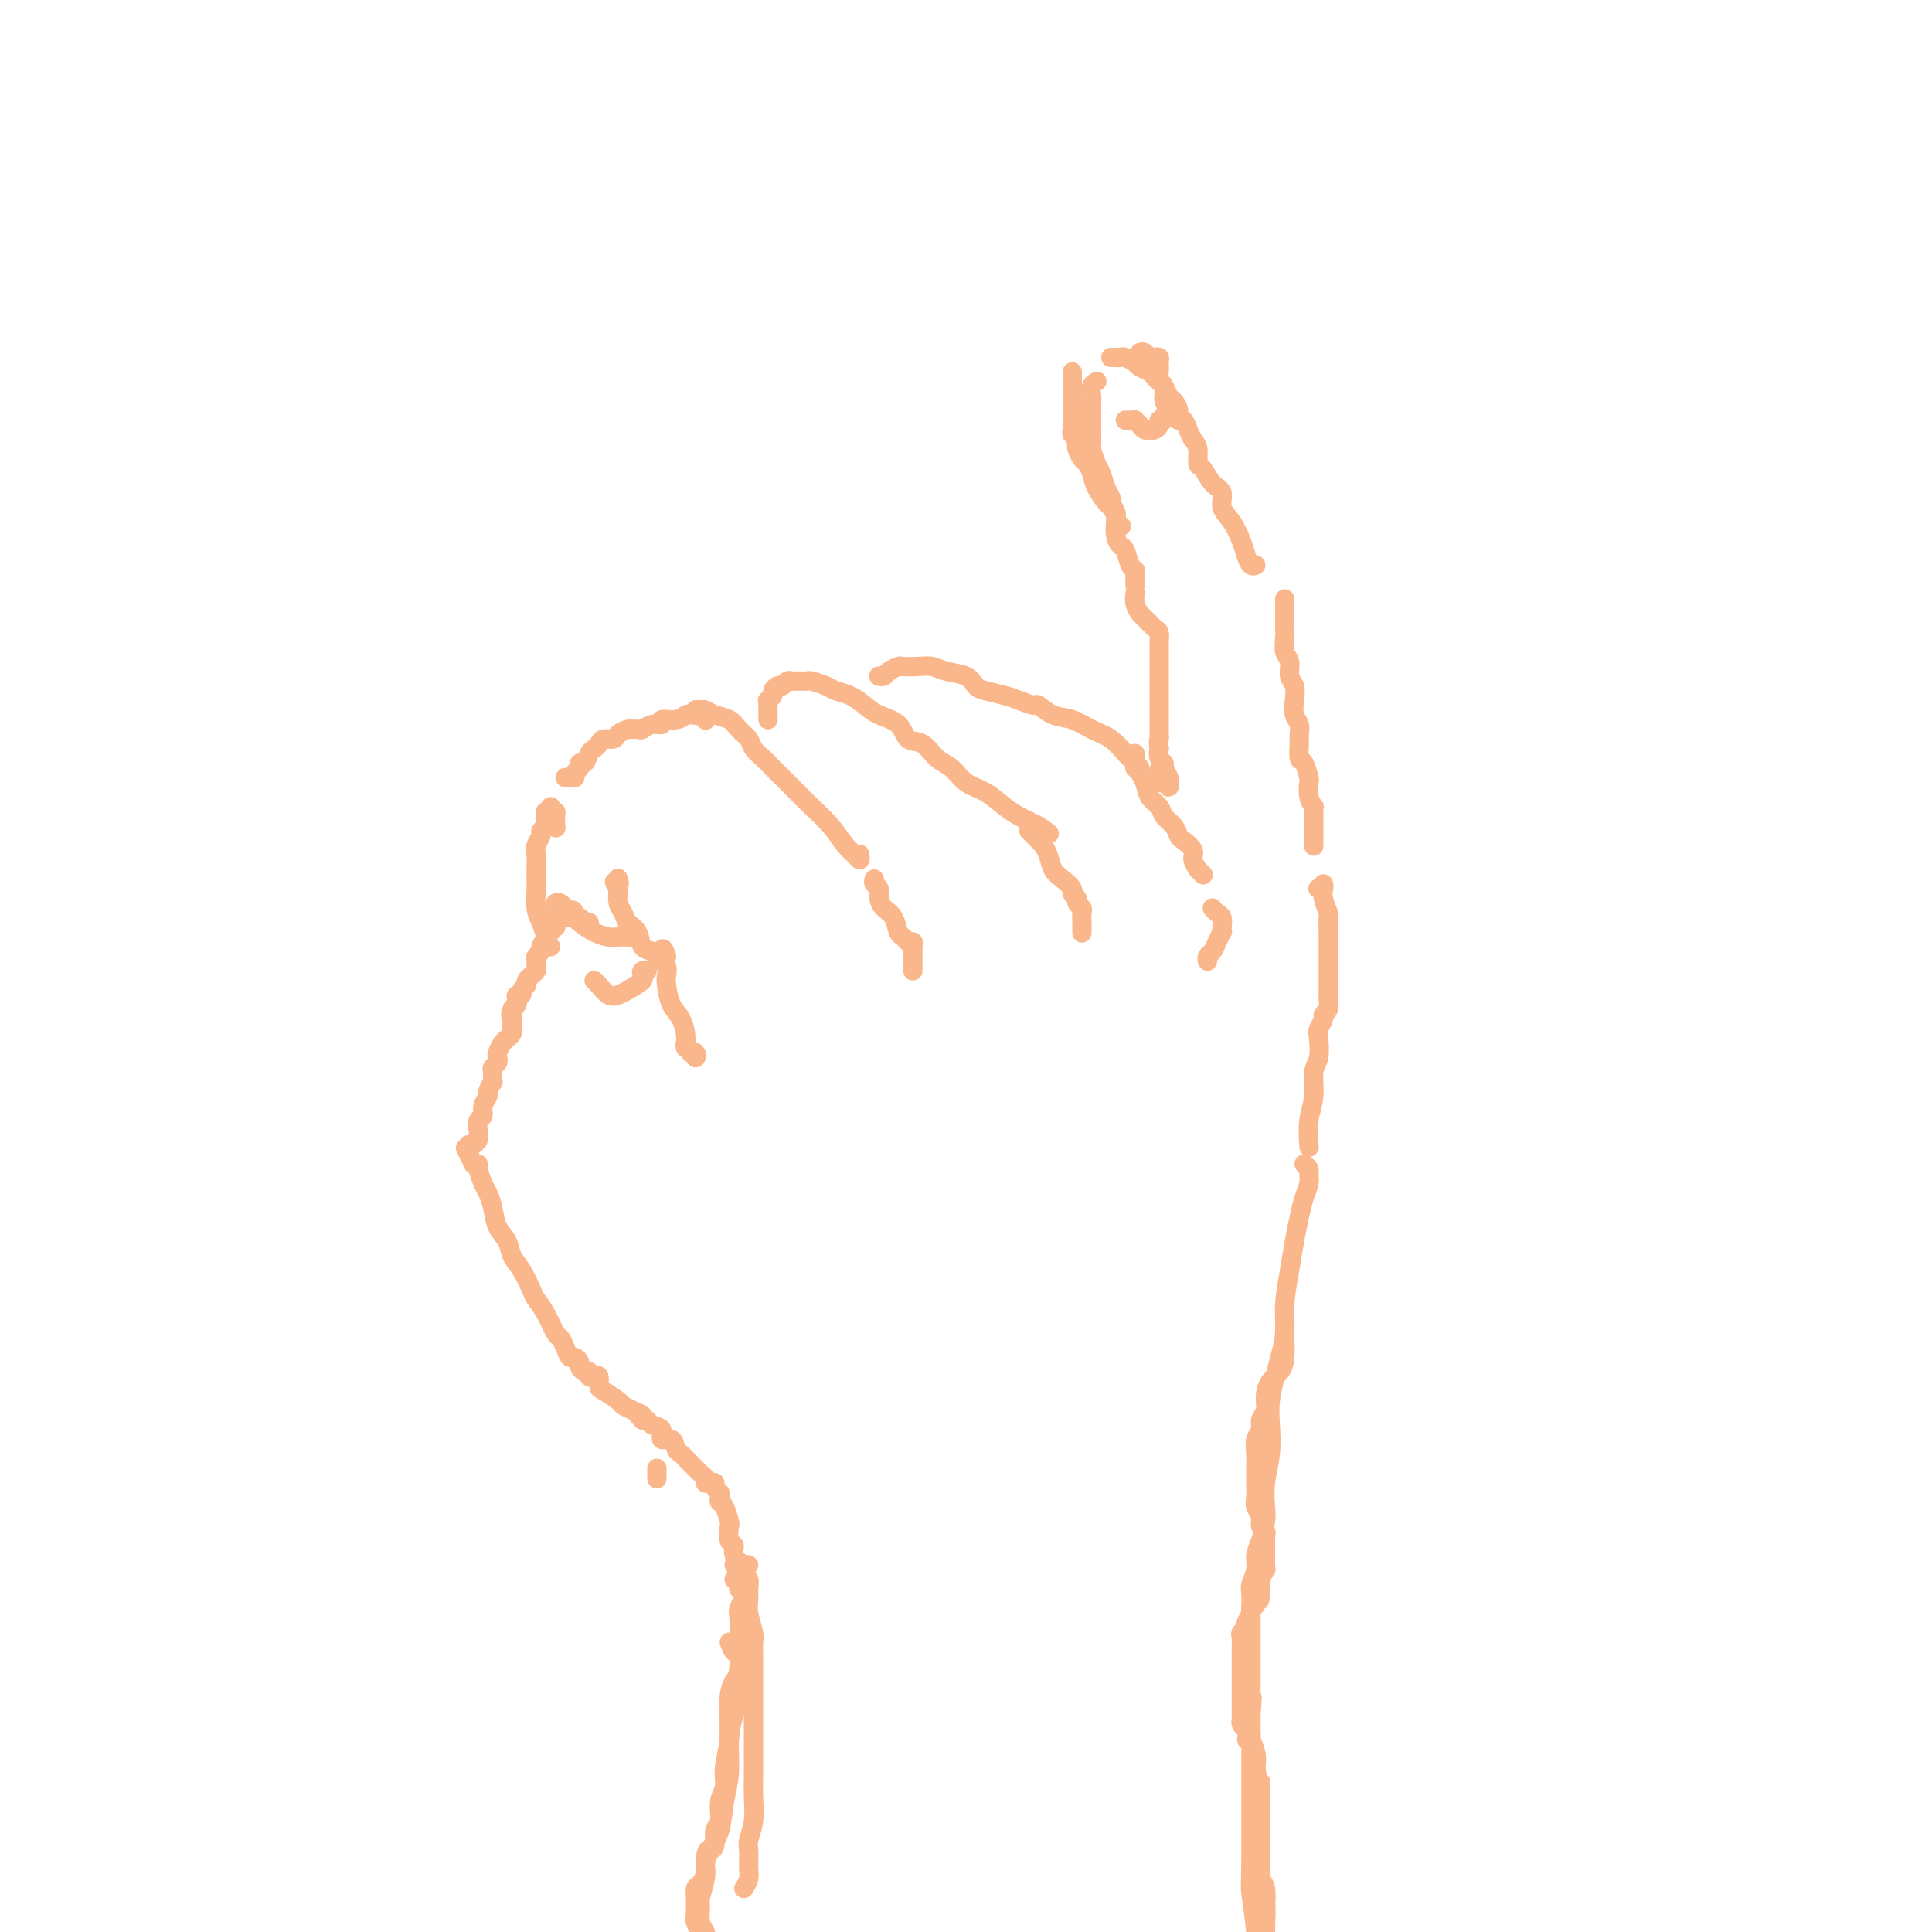 <svg viewBox='0 0 400 400' version='1.1' xmlns='http://www.w3.org/2000/svg' xmlns:xlink='http://www.w3.org/1999/xlink'><g fill='none' stroke='rgb(251,183,140)' stroke-width='4' stroke-linecap='round' stroke-linejoin='round'><path d='M136,304c0.000,0.833 0.000,1.667 0,2c0.000,0.333 0.000,0.167 0,0'/><path d='M154,324c0.473,-0.045 0.946,-0.090 1,0c0.054,0.090 -0.311,0.314 -1,0c-0.689,-0.314 -1.700,-1.167 -2,-2c-0.300,-0.833 0.113,-1.645 0,-2c-0.113,-0.355 -0.752,-0.252 -1,-1c-0.248,-0.748 -0.105,-2.347 0,-3c0.105,-0.653 0.173,-0.360 0,-1c-0.173,-0.640 -0.586,-2.213 -1,-3c-0.414,-0.787 -0.828,-0.789 -1,-1c-0.172,-0.211 -0.101,-0.631 0,-1c0.101,-0.369 0.233,-0.687 0,-1c-0.233,-0.313 -0.832,-0.623 -1,-1c-0.168,-0.377 0.096,-0.822 0,-1c-0.096,-0.178 -0.550,-0.089 -1,0c-0.450,0.089 -0.894,0.179 -1,0c-0.106,-0.179 0.126,-0.625 0,-1c-0.126,-0.375 -0.611,-0.678 -1,-1c-0.389,-0.322 -0.682,-0.662 -1,-1c-0.318,-0.338 -0.661,-0.673 -1,-1c-0.339,-0.327 -0.673,-0.646 -1,-1c-0.327,-0.354 -0.646,-0.743 -1,-1c-0.354,-0.257 -0.743,-0.383 -1,-1c-0.257,-0.617 -0.384,-1.724 -1,-2c-0.616,-0.276 -1.723,0.280 -2,0c-0.277,-0.280 0.276,-1.395 0,-2c-0.276,-0.605 -1.382,-0.701 -2,-1c-0.618,-0.299 -0.748,-0.800 -1,-1c-0.252,-0.200 -0.626,-0.100 -1,0'/><path d='M133,294c-2.385,-2.500 -0.348,-1.251 0,-1c0.348,0.251 -0.993,-0.495 -2,-1c-1.007,-0.505 -1.681,-0.770 -2,-1c-0.319,-0.230 -0.284,-0.426 -1,-1c-0.716,-0.574 -2.182,-1.526 -3,-2c-0.818,-0.474 -0.989,-0.471 -1,-1c-0.011,-0.529 0.138,-1.591 0,-2c-0.138,-0.409 -0.563,-0.165 -1,0c-0.437,0.165 -0.887,0.252 -1,0c-0.113,-0.252 0.110,-0.842 0,-1c-0.110,-0.158 -0.554,0.117 -1,0c-0.446,-0.117 -0.893,-0.625 -1,-1c-0.107,-0.375 0.126,-0.616 0,-1c-0.126,-0.384 -0.610,-0.912 -1,-1c-0.390,-0.088 -0.684,0.265 -1,0c-0.316,-0.265 -0.652,-1.149 -1,-2c-0.348,-0.851 -0.708,-1.668 -1,-2c-0.292,-0.332 -0.515,-0.179 -1,-1c-0.485,-0.821 -1.233,-2.617 -2,-4c-0.767,-1.383 -1.552,-2.351 -2,-3c-0.448,-0.649 -0.557,-0.977 -1,-2c-0.443,-1.023 -1.218,-2.742 -2,-4c-0.782,-1.258 -1.572,-2.056 -2,-3c-0.428,-0.944 -0.496,-2.033 -1,-3c-0.504,-0.967 -1.446,-1.810 -2,-3c-0.554,-1.190 -0.722,-2.725 -1,-4c-0.278,-1.275 -0.666,-2.289 -1,-3c-0.334,-0.711 -0.615,-1.118 -1,-2c-0.385,-0.882 -0.873,-2.237 -1,-3c-0.127,-0.763 0.107,-0.932 0,-1c-0.107,-0.068 -0.553,-0.034 -1,0'/><path d='M98,241c-2.833,-5.833 -1.417,-2.917 0,0'/><path d='M97,237c0.452,-0.018 0.905,-0.036 1,0c0.095,0.036 -0.167,0.127 0,0c0.167,-0.127 0.762,-0.470 1,-1c0.238,-0.530 0.121,-1.245 0,-2c-0.121,-0.755 -0.244,-1.549 0,-2c0.244,-0.451 0.854,-0.560 1,-1c0.146,-0.440 -0.171,-1.212 0,-2c0.171,-0.788 0.831,-1.591 1,-2c0.169,-0.409 -0.152,-0.424 0,-1c0.152,-0.576 0.776,-1.712 1,-2c0.224,-0.288 0.046,0.274 0,0c-0.046,-0.274 0.040,-1.382 0,-2c-0.040,-0.618 -0.204,-0.747 0,-1c0.204,-0.253 0.777,-0.632 1,-1c0.223,-0.368 0.097,-0.725 0,-1c-0.097,-0.275 -0.166,-0.469 0,-1c0.166,-0.531 0.566,-1.400 1,-2c0.434,-0.600 0.901,-0.930 1,-1c0.099,-0.070 -0.170,0.122 0,0c0.170,-0.122 0.777,-0.557 1,-1c0.223,-0.443 0.060,-0.892 0,-1c-0.060,-0.108 -0.016,0.126 0,0c0.016,-0.126 0.004,-0.611 0,-1c-0.004,-0.389 -0.001,-0.683 0,-1c0.001,-0.317 0.001,-0.659 0,-1'/><path d='M106,210c1.408,-4.129 0.429,-0.953 0,0c-0.429,0.953 -0.307,-0.318 0,-1c0.307,-0.682 0.799,-0.774 1,-1c0.201,-0.226 0.110,-0.585 0,-1c-0.110,-0.415 -0.241,-0.884 0,-1c0.241,-0.116 0.853,0.123 1,0c0.147,-0.123 -0.172,-0.606 0,-1c0.172,-0.394 0.834,-0.697 1,-1c0.166,-0.303 -0.166,-0.606 0,-1c0.166,-0.394 0.829,-0.879 1,-1c0.171,-0.121 -0.152,0.122 0,0c0.152,-0.122 0.777,-0.610 1,-1c0.223,-0.390 0.045,-0.681 0,-1c-0.045,-0.319 0.045,-0.666 0,-1c-0.045,-0.334 -0.223,-0.654 0,-1c0.223,-0.346 0.848,-0.719 1,-1c0.152,-0.281 -0.171,-0.472 0,-1c0.171,-0.528 0.834,-1.395 1,-2c0.166,-0.605 -0.166,-0.950 0,-1c0.166,-0.050 0.829,0.194 1,0c0.171,-0.194 -0.150,-0.826 0,-1c0.150,-0.174 0.771,0.111 1,0c0.229,-0.111 0.064,-0.619 0,-1c-0.064,-0.381 -0.028,-0.635 0,-1c0.028,-0.365 0.049,-0.840 0,-1c-0.049,-0.160 -0.167,-0.005 0,0c0.167,0.005 0.619,-0.142 1,0c0.381,0.142 0.690,0.571 1,1'/><path d='M117,190c2.106,-3.078 1.871,-0.772 2,0c0.129,0.772 0.622,0.011 1,0c0.378,-0.011 0.640,0.728 1,1c0.360,0.272 0.817,0.078 1,0c0.183,-0.078 0.091,-0.039 0,0'/><path d='M143,218c0.439,-0.138 0.878,-0.276 1,0c0.122,0.276 -0.075,0.965 0,1c0.075,0.035 0.420,-0.583 0,-1c-0.420,-0.417 -1.605,-0.633 -2,-1c-0.395,-0.367 -0.001,-0.885 0,-2c0.001,-1.115 -0.391,-2.827 -1,-4c-0.609,-1.173 -1.435,-1.806 -2,-3c-0.565,-1.194 -0.869,-2.949 -1,-4c-0.131,-1.051 -0.088,-1.396 0,-2c0.088,-0.604 0.223,-1.466 0,-2c-0.223,-0.534 -0.802,-0.741 -1,-1c-0.198,-0.259 -0.015,-0.570 0,-1c0.015,-0.430 -0.139,-0.980 0,-1c0.139,-0.020 0.569,0.490 1,1'/><path d='M138,198c-1.014,-3.090 -1.049,-0.815 -1,0c0.049,0.815 0.183,0.170 0,0c-0.183,-0.170 -0.683,0.134 -1,0c-0.317,-0.134 -0.452,-0.708 -1,-1c-0.548,-0.292 -1.510,-0.304 -2,-1c-0.490,-0.696 -0.510,-2.076 -1,-3c-0.490,-0.924 -1.451,-1.392 -2,-2c-0.549,-0.608 -0.686,-1.356 -1,-2c-0.314,-0.644 -0.804,-1.184 -1,-2c-0.196,-0.816 -0.098,-1.908 0,-3'/><path d='M128,184c-1.548,-2.333 -0.417,-1.167 0,-1c0.417,0.167 0.119,-0.667 0,-1c-0.119,-0.333 -0.060,-0.167 0,0'/><path d='M130,192c-0.114,0.415 -0.229,0.829 0,1c0.229,0.171 0.801,0.098 1,0c0.199,-0.098 0.024,-0.222 0,0c-0.024,0.222 0.104,0.789 0,1c-0.104,0.211 -0.440,0.064 -1,0c-0.560,-0.064 -1.343,-0.047 -2,0c-0.657,0.047 -1.188,0.124 -2,0c-0.812,-0.124 -1.906,-0.450 -3,-1c-1.094,-0.550 -2.188,-1.324 -3,-2c-0.812,-0.676 -1.341,-1.253 -2,-2c-0.659,-0.747 -1.447,-1.663 -2,-2c-0.553,-0.337 -0.872,-0.096 -1,0c-0.128,0.096 -0.064,0.048 0,0'/><path d='M133,202c-0.149,-0.397 -0.298,-0.793 0,-1c0.298,-0.207 1.044,-0.224 1,0c-0.044,0.224 -0.879,0.689 -1,1c-0.121,0.311 0.473,0.469 0,1c-0.473,0.531 -2.011,1.435 -3,2c-0.989,0.565 -1.428,0.792 -2,1c-0.572,0.208 -1.277,0.396 -2,0c-0.723,-0.396 -1.464,-1.376 -2,-2c-0.536,-0.624 -0.867,-0.893 -1,-1c-0.133,-0.107 -0.066,-0.054 0,0'/><path d='M114,196c-0.445,-0.384 -0.890,-0.768 -1,-1c-0.110,-0.232 0.114,-0.313 0,-1c-0.114,-0.687 -0.567,-1.979 -1,-3c-0.433,-1.021 -0.848,-1.772 -1,-3c-0.152,-1.228 -0.042,-2.934 0,-4c0.042,-1.066 0.015,-1.494 0,-2c-0.015,-0.506 -0.019,-1.091 0,-2c0.019,-0.909 0.061,-2.141 0,-3c-0.061,-0.859 -0.227,-1.343 0,-2c0.227,-0.657 0.846,-1.485 1,-2c0.154,-0.515 -0.156,-0.716 0,-1c0.156,-0.284 0.777,-0.649 1,-1c0.223,-0.351 0.046,-0.687 0,-1c-0.046,-0.313 0.039,-0.602 0,-1c-0.039,-0.398 -0.203,-0.906 0,-1c0.203,-0.094 0.772,0.227 1,0c0.228,-0.227 0.114,-1.000 0,-1c-0.114,0.000 -0.227,0.773 0,1c0.227,0.227 0.793,-0.094 1,0c0.207,0.094 0.056,0.602 0,1c-0.056,0.398 -0.016,0.685 0,1c0.016,0.315 0.008,0.657 0,1'/><path d='M115,171c0.167,0.667 0.083,0.333 0,0'/><path d='M117,161c0.301,-0.025 0.602,-0.049 1,0c0.398,0.049 0.894,0.173 1,0c0.106,-0.173 -0.179,-0.641 0,-1c0.179,-0.359 0.821,-0.607 1,-1c0.179,-0.393 -0.107,-0.931 0,-1c0.107,-0.069 0.605,0.331 1,0c0.395,-0.331 0.687,-1.394 1,-2c0.313,-0.606 0.646,-0.753 1,-1c0.354,-0.247 0.729,-0.592 1,-1c0.271,-0.408 0.440,-0.880 1,-1c0.560,-0.120 1.512,0.111 2,0c0.488,-0.111 0.511,-0.565 1,-1c0.489,-0.435 1.443,-0.853 2,-1c0.557,-0.147 0.718,-0.024 1,0c0.282,0.024 0.686,-0.050 1,0c0.314,0.050 0.538,0.225 1,0c0.462,-0.225 1.160,-0.849 2,-1c0.840,-0.151 1.821,0.170 2,0c0.179,-0.170 -0.443,-0.830 0,-1c0.443,-0.170 1.951,0.151 3,0c1.049,-0.151 1.640,-0.772 2,-1c0.360,-0.228 0.488,-0.061 1,0c0.512,0.061 1.407,0.016 2,0c0.593,-0.016 0.884,-0.005 1,0c0.116,0.005 0.058,0.002 0,0'/><path d='M146,149c0.000,0.000 0.100,0.100 0.1,0.1'/><path d='M145,148c-0.398,0.115 -0.795,0.230 -1,0c-0.205,-0.230 -0.217,-0.806 0,-1c0.217,-0.194 0.663,-0.008 1,0c0.337,0.008 0.567,-0.164 1,0c0.433,0.164 1.071,0.663 2,1c0.929,0.337 2.150,0.513 3,1c0.850,0.487 1.329,1.284 2,2c0.671,0.716 1.535,1.350 2,2c0.465,0.650 0.533,1.314 1,2c0.467,0.686 1.334,1.393 2,2c0.666,0.607 1.129,1.113 2,2c0.871,0.887 2.148,2.156 3,3c0.852,0.844 1.278,1.262 2,2c0.722,0.738 1.738,1.796 3,3c1.262,1.204 2.769,2.554 4,4c1.231,1.446 2.186,2.990 3,4c0.814,1.010 1.486,1.487 2,2c0.514,0.513 0.869,1.061 1,1c0.131,-0.061 0.037,-0.732 0,-1c-0.037,-0.268 -0.019,-0.134 0,0'/><path d='M159,149c-0.001,-0.331 -0.001,-0.662 0,-1c0.001,-0.338 0.004,-0.682 0,-1c-0.004,-0.318 -0.016,-0.610 0,-1c0.016,-0.390 0.060,-0.879 0,-1c-0.060,-0.121 -0.223,0.126 0,0c0.223,-0.126 0.833,-0.626 1,-1c0.167,-0.374 -0.110,-0.622 0,-1c0.110,-0.378 0.606,-0.886 1,-1c0.394,-0.114 0.687,0.166 1,0c0.313,-0.166 0.645,-0.777 1,-1c0.355,-0.223 0.732,-0.057 1,0c0.268,0.057 0.427,0.004 1,0c0.573,-0.004 1.560,0.040 2,0c0.440,-0.040 0.334,-0.162 1,0c0.666,0.162 2.105,0.610 3,1c0.895,0.390 1.244,0.722 2,1c0.756,0.278 1.917,0.502 3,1c1.083,0.498 2.089,1.269 3,2c0.911,0.731 1.727,1.421 3,2c1.273,0.579 3.001,1.046 4,2c0.999,0.954 1.267,2.395 2,3c0.733,0.605 1.931,0.374 3,1c1.069,0.626 2.008,2.111 3,3c0.992,0.889 2.037,1.184 3,2c0.963,0.816 1.844,2.155 3,3c1.156,0.845 2.588,1.196 4,2c1.412,0.804 2.803,2.063 4,3c1.197,0.937 2.199,1.554 3,2c0.801,0.446 1.400,0.723 2,1'/><path d='M213,170c7.012,4.560 3.542,1.958 2,1c-1.542,-0.958 -1.155,-0.274 -1,0c0.155,0.274 0.077,0.137 0,0'/><path d='M183,140c-0.430,-0.002 -0.859,-0.003 -1,0c-0.141,0.003 0.008,0.011 0,0c-0.008,-0.011 -0.172,-0.042 0,0c0.172,0.042 0.682,0.155 1,0c0.318,-0.155 0.445,-0.578 1,-1c0.555,-0.422 1.540,-0.842 2,-1c0.460,-0.158 0.396,-0.055 1,0c0.604,0.055 1.877,0.060 3,0c1.123,-0.060 2.095,-0.185 3,0c0.905,0.185 1.744,0.680 3,1c1.256,0.320 2.930,0.467 4,1c1.070,0.533 1.537,1.454 2,2c0.463,0.546 0.920,0.719 2,1c1.080,0.281 2.781,0.671 4,1c1.219,0.329 1.957,0.598 3,1c1.043,0.402 2.393,0.937 3,1c0.607,0.063 0.473,-0.346 1,0c0.527,0.346 1.716,1.447 3,2c1.284,0.553 2.663,0.557 4,1c1.337,0.443 2.632,1.323 4,2c1.368,0.677 2.810,1.151 4,2c1.190,0.849 2.128,2.075 3,3c0.872,0.925 1.678,1.550 2,2c0.322,0.450 0.161,0.725 0,1'/><path d='M235,159c0.778,0.711 0.222,-0.511 0,-1c-0.222,-0.489 -0.111,-0.244 0,0'/><path d='M240,160c0.002,-0.514 0.005,-1.027 0,-1c-0.005,0.027 -0.016,0.596 0,1c0.016,0.404 0.061,0.643 0,1c-0.061,0.357 -0.227,0.833 0,1c0.227,0.167 0.845,0.027 1,0c0.155,-0.027 -0.155,0.060 0,0c0.155,-0.060 0.775,-0.267 1,0c0.225,0.267 0.056,1.007 0,1c-0.056,-0.007 -0.000,-0.762 0,-1c0.000,-0.238 -0.056,0.039 0,0c0.056,-0.039 0.225,-0.394 0,-1c-0.225,-0.606 -0.844,-1.461 -1,-2c-0.156,-0.539 0.150,-0.760 0,-1c-0.150,-0.240 -0.757,-0.497 -1,-1c-0.243,-0.503 -0.121,-1.251 0,-2'/><path d='M240,155c-0.309,-1.521 -0.083,-1.825 0,-2c0.083,-0.175 0.022,-0.221 0,-1c-0.022,-0.779 -0.006,-2.292 0,-3c0.006,-0.708 0.002,-0.611 0,-1c-0.002,-0.389 -0.000,-1.262 0,-2c0.000,-0.738 0.000,-1.339 0,-2c-0.000,-0.661 -0.000,-1.381 0,-2c0.000,-0.619 -0.000,-1.138 0,-2c0.000,-0.862 0.000,-2.069 0,-3c-0.000,-0.931 -0.000,-1.586 0,-2c0.000,-0.414 0.001,-0.587 0,-1c-0.001,-0.413 -0.002,-1.065 0,-1c0.002,0.065 0.008,0.848 0,1c-0.008,0.152 -0.029,-0.326 0,-1c0.029,-0.674 0.109,-1.545 0,-2c-0.109,-0.455 -0.407,-0.493 -1,-1c-0.593,-0.507 -1.479,-1.481 -2,-2c-0.521,-0.519 -0.676,-0.582 -1,-1c-0.324,-0.418 -0.818,-1.189 -1,-2c-0.182,-0.811 -0.052,-1.660 0,-2c0.052,-0.340 0.026,-0.170 0,0'/><path d='M235,121c0.006,0.198 0.013,0.396 0,0c-0.013,-0.396 -0.045,-1.387 0,-2c0.045,-0.613 0.166,-0.849 0,-1c-0.166,-0.151 -0.619,-0.218 -1,-1c-0.381,-0.782 -0.689,-2.278 -1,-3c-0.311,-0.722 -0.623,-0.670 -1,-1c-0.377,-0.330 -0.818,-1.044 -1,-2c-0.182,-0.956 -0.104,-2.156 0,-3c0.104,-0.844 0.235,-1.332 0,-2c-0.235,-0.668 -0.836,-1.514 -1,-2c-0.164,-0.486 0.110,-0.610 0,-1c-0.110,-0.390 -0.604,-1.045 -1,-2c-0.396,-0.955 -0.695,-2.209 -1,-3c-0.305,-0.791 -0.618,-1.119 -1,-2c-0.382,-0.881 -0.834,-2.315 -1,-3c-0.166,-0.685 -0.044,-0.621 0,-1c0.044,-0.379 0.012,-1.201 0,-2c-0.012,-0.799 -0.003,-1.576 0,-2c0.003,-0.424 0.001,-0.494 0,-1c-0.001,-0.506 -0.001,-1.449 0,-2c0.001,-0.551 0.004,-0.712 0,-1c-0.004,-0.288 -0.015,-0.704 0,-1c0.015,-0.296 0.057,-0.472 0,-1c-0.057,-0.528 -0.211,-1.410 0,-2c0.211,-0.590 0.788,-0.890 1,-1c0.212,-0.110 0.061,-0.032 0,0c-0.061,0.032 -0.030,0.016 0,0'/><path d='M230,74c0.449,0.002 0.899,0.005 1,0c0.101,-0.005 -0.145,-0.016 0,0c0.145,0.016 0.682,0.060 1,0c0.318,-0.060 0.418,-0.223 1,0c0.582,0.223 1.648,0.833 2,1c0.352,0.167 -0.008,-0.110 0,0c0.008,0.110 0.383,0.606 1,1c0.617,0.394 1.475,0.687 2,1c0.525,0.313 0.718,0.646 1,1c0.282,0.354 0.654,0.727 1,1c0.346,0.273 0.666,0.445 1,1c0.334,0.555 0.681,1.492 1,2c0.319,0.508 0.610,0.587 1,1c0.390,0.413 0.878,1.161 1,2c0.122,0.839 -0.121,1.771 0,2c0.121,0.229 0.606,-0.243 1,0c0.394,0.243 0.696,1.201 1,2c0.304,0.799 0.609,1.439 1,2c0.391,0.561 0.869,1.041 1,2c0.131,0.959 -0.086,2.396 0,3c0.086,0.604 0.474,0.376 1,1c0.526,0.624 1.191,2.099 2,3c0.809,0.901 1.761,1.228 2,2c0.239,0.772 -0.234,1.990 0,3c0.234,1.010 1.177,1.812 2,3c0.823,1.188 1.527,2.763 2,4c0.473,1.237 0.714,2.136 1,3c0.286,0.864 0.615,1.694 1,2c0.385,0.306 0.824,0.087 1,0c0.176,-0.087 0.088,-0.044 0,0'/><path d='M266,124c-0.000,0.335 -0.000,0.670 0,1c0.000,0.330 0.000,0.653 0,1c-0.000,0.347 -0.001,0.716 0,1c0.001,0.284 0.004,0.484 0,1c-0.004,0.516 -0.016,1.350 0,2c0.016,0.650 0.061,1.118 0,2c-0.061,0.882 -0.226,2.178 0,3c0.226,0.822 0.844,1.168 1,2c0.156,0.832 -0.151,2.148 0,3c0.151,0.852 0.758,1.240 1,2c0.242,0.760 0.118,1.893 0,3c-0.118,1.107 -0.228,2.189 0,3c0.228,0.811 0.796,1.353 1,2c0.204,0.647 0.044,1.400 0,2c-0.044,0.600 0.027,1.048 0,2c-0.027,0.952 -0.152,2.408 0,3c0.152,0.592 0.580,0.320 1,1c0.420,0.680 0.830,2.311 1,3c0.170,0.689 0.098,0.437 0,1c-0.098,0.563 -0.222,1.943 0,3c0.222,1.057 0.792,1.792 1,2c0.208,0.208 0.056,-0.110 0,0c-0.056,0.110 -0.015,0.650 0,1c0.015,0.350 0.004,0.511 0,1c-0.004,0.489 -0.001,1.306 0,2c0.001,0.694 0.000,1.264 0,2c-0.000,0.736 -0.000,1.639 0,2c0.000,0.361 0.000,0.181 0,0'/><path d='M273,184c-0.114,-0.036 -0.228,-0.072 0,0c0.228,0.072 0.797,0.251 1,0c0.203,-0.251 0.040,-0.931 0,-1c-0.040,-0.069 0.042,0.475 0,1c-0.042,0.525 -0.207,1.032 0,2c0.207,0.968 0.788,2.396 1,3c0.212,0.604 0.057,0.383 0,1c-0.057,0.617 -0.015,2.070 0,3c0.015,0.930 0.004,1.335 0,2c-0.004,0.665 -0.001,1.591 0,2c0.001,0.409 0.000,0.303 0,1c-0.000,0.697 -0.000,2.199 0,3c0.000,0.801 0.001,0.901 0,1c-0.001,0.099 -0.004,0.198 0,1c0.004,0.802 0.016,2.308 0,3c-0.016,0.692 -0.061,0.570 0,1c0.061,0.430 0.226,1.412 0,2c-0.226,0.588 -0.844,0.784 -1,1c-0.156,0.216 0.150,0.454 0,1c-0.150,0.546 -0.757,1.401 -1,2c-0.243,0.599 -0.121,0.941 0,2c0.121,1.059 0.243,2.834 0,4c-0.243,1.166 -0.850,1.721 -1,3c-0.150,1.279 0.156,3.281 0,5c-0.156,1.719 -0.773,3.155 -1,5c-0.227,1.845 -0.065,4.099 0,5c0.065,0.901 0.032,0.451 0,0'/><path d='M270,241c0.429,0.352 0.858,0.704 1,1c0.142,0.296 -0.004,0.535 0,1c0.004,0.465 0.156,1.157 0,2c-0.156,0.843 -0.620,1.837 -1,3c-0.380,1.163 -0.675,2.494 -1,4c-0.325,1.506 -0.678,3.186 -1,5c-0.322,1.814 -0.611,3.761 -1,6c-0.389,2.239 -0.879,4.769 -1,7c-0.121,2.231 0.125,4.163 0,6c-0.125,1.837 -0.621,3.578 -1,5c-0.379,1.422 -0.641,2.525 -1,4c-0.359,1.475 -0.814,3.322 -1,5c-0.186,1.678 -0.102,3.186 0,5c0.102,1.814 0.221,3.935 0,6c-0.221,2.065 -0.781,4.075 -1,6c-0.219,1.925 -0.096,3.764 0,5c0.096,1.236 0.166,1.868 0,3c-0.166,1.132 -0.566,2.763 -1,4c-0.434,1.237 -0.901,2.079 -1,3c-0.099,0.921 0.170,1.919 0,3c-0.170,1.081 -0.777,2.243 -1,3c-0.223,0.757 -0.060,1.108 0,2c0.060,0.892 0.016,2.326 0,3c-0.016,0.674 -0.004,0.588 0,1c0.004,0.412 0.001,1.320 0,2c-0.001,0.680 -0.000,1.130 0,2c0.000,0.870 0.000,2.158 0,3c-0.000,0.842 -0.000,1.236 0,2c0.000,0.764 0.000,1.898 0,3c-0.000,1.102 -0.000,2.172 0,3c0.000,0.828 0.000,1.414 0,2'/><path d='M259,351c-1.702,17.367 -0.456,5.785 0,2c0.456,-3.785 0.122,0.229 0,2c-0.122,1.771 -0.033,1.301 0,1c0.033,-0.301 0.009,-0.431 0,0c-0.009,0.431 -0.002,1.425 0,2c0.002,0.575 0.001,0.731 0,1c-0.001,0.269 -0.000,0.650 0,1c0.000,0.350 0.000,0.668 0,1c-0.000,0.332 -0.000,0.680 0,1c0.000,0.320 0.000,0.614 0,1c-0.000,0.386 -0.000,0.864 0,1c0.000,0.136 0.000,-0.071 0,0c-0.000,0.071 -0.000,0.421 0,1c0.000,0.579 0.000,1.387 0,2c-0.000,0.613 -0.000,1.030 0,2c0.000,0.970 0.000,2.492 0,4c-0.000,1.508 -0.000,3.002 0,5c0.000,1.998 0.000,4.499 0,7'/><path d='M259,385c-0.061,6.426 -0.212,5.493 0,7c0.212,1.507 0.789,5.456 1,8c0.211,2.544 0.057,3.683 0,4c-0.057,0.317 -0.015,-0.188 0,1c0.015,1.188 0.004,4.070 0,6c-0.004,1.930 -0.001,2.909 0,3c0.001,0.091 0.000,-0.706 0,-1c-0.000,-0.294 -0.000,-0.084 0,0c0.000,0.084 0.000,0.042 0,0'/><path d='M152,324c0.301,0.448 0.602,0.897 1,1c0.398,0.103 0.891,-0.139 1,0c0.109,0.139 -0.168,0.658 0,1c0.168,0.342 0.781,0.508 1,1c0.219,0.492 0.045,1.311 0,2c-0.045,0.689 0.041,1.247 0,2c-0.041,0.753 -0.207,1.699 0,3c0.207,1.301 0.788,2.955 1,4c0.212,1.045 0.057,1.480 0,2c-0.057,0.520 -0.015,1.126 0,2c0.015,0.874 0.004,2.017 0,3c-0.004,0.983 -0.001,1.806 0,2c0.001,0.194 0.000,-0.239 0,0c-0.000,0.239 -0.000,1.152 0,2c0.000,0.848 0.000,1.633 0,2c-0.000,0.367 -0.000,0.317 0,1c0.000,0.683 0.000,2.100 0,3c-0.000,0.900 -0.000,1.282 0,2c0.000,0.718 0.001,1.773 0,3c-0.001,1.227 -0.004,2.626 0,4c0.004,1.374 0.015,2.724 0,4c-0.015,1.276 -0.057,2.478 0,4c0.057,1.522 0.211,3.364 0,5c-0.211,1.636 -0.789,3.068 -1,4c-0.211,0.932 -0.056,1.366 0,2c0.056,0.634 0.012,1.468 0,2c-0.012,0.532 0.007,0.761 0,1c-0.007,0.239 -0.040,0.487 0,1c0.040,0.513 0.154,1.289 0,2c-0.154,0.711 -0.577,1.355 -1,2'/><path d='M152,327c0.454,0.302 0.907,0.605 1,1c0.093,0.395 -0.175,0.883 0,1c0.175,0.117 0.793,-0.135 1,0c0.207,0.135 0.003,0.659 0,1c-0.003,0.341 0.194,0.501 0,1c-0.194,0.499 -0.780,1.338 -1,2c-0.220,0.662 -0.073,1.148 0,2c0.073,0.852 0.072,2.070 0,3c-0.072,0.930 -0.214,1.572 0,2c0.214,0.428 0.786,0.642 1,1c0.214,0.358 0.072,0.859 0,1c-0.072,0.141 -0.075,-0.080 0,0c0.075,0.080 0.226,0.461 0,1c-0.226,0.539 -0.831,1.237 -1,2c-0.169,0.763 0.098,1.593 0,2c-0.098,0.407 -0.562,0.393 -1,1c-0.438,0.607 -0.849,1.837 -1,3c-0.151,1.163 -0.040,2.259 0,3c0.040,0.741 0.011,1.126 0,2c-0.011,0.874 -0.003,2.235 0,3c0.003,0.765 0.001,0.933 0,1c-0.001,0.067 -0.000,0.034 0,0'/><path d='M151,340c0.308,0.828 0.616,1.655 1,2c0.384,0.345 0.845,0.207 1,1c0.155,0.793 0.004,2.518 0,4c-0.004,1.482 0.139,2.722 0,4c-0.139,1.278 -0.561,2.592 -1,4c-0.439,1.408 -0.895,2.908 -1,5c-0.105,2.092 0.140,4.777 0,7c-0.140,2.223 -0.664,3.985 -1,6c-0.336,2.015 -0.485,4.284 -1,6c-0.515,1.716 -1.396,2.879 -2,4c-0.604,1.121 -0.932,2.201 -1,3c-0.068,0.799 0.125,1.317 0,2c-0.125,0.683 -0.569,1.530 -1,2c-0.431,0.470 -0.849,0.562 -1,1c-0.151,0.438 -0.037,1.220 0,2c0.037,0.780 -0.005,1.556 0,2c0.005,0.444 0.058,0.556 0,1c-0.058,0.444 -0.226,1.221 0,2c0.226,0.779 0.845,1.562 1,2c0.155,0.438 -0.154,0.532 0,1c0.154,0.468 0.769,1.312 1,2c0.231,0.688 0.076,1.222 0,1c-0.076,-0.222 -0.074,-1.198 0,-2c0.074,-0.802 0.220,-1.429 0,-2c-0.220,-0.571 -0.805,-1.087 -1,-2c-0.195,-0.913 -0.001,-2.224 0,-3c0.001,-0.776 -0.192,-1.017 0,-2c0.192,-0.983 0.769,-2.710 1,-4c0.231,-1.290 0.115,-2.145 0,-3'/><path d='M146,386c0.161,-3.293 0.564,-3.025 1,-3c0.436,0.025 0.906,-0.194 1,-1c0.094,-0.806 -0.186,-2.198 0,-3c0.186,-0.802 0.838,-1.013 1,-2c0.162,-0.987 -0.168,-2.748 0,-4c0.168,-1.252 0.833,-1.994 1,-3c0.167,-1.006 -0.163,-2.274 0,-4c0.163,-1.726 0.818,-3.909 1,-6c0.182,-2.091 -0.109,-4.091 0,-6c0.109,-1.909 0.618,-3.729 1,-5c0.382,-1.271 0.637,-1.994 1,-3c0.363,-1.006 0.833,-2.294 1,-3c0.167,-0.706 0.031,-0.830 0,-1c-0.031,-0.170 0.043,-0.386 0,-1c-0.043,-0.614 -0.204,-1.627 0,-2c0.204,-0.373 0.773,-0.107 1,0c0.227,0.107 0.114,0.053 0,0'/><path d='M266,272c-0.001,0.230 -0.002,0.460 0,1c0.002,0.540 0.008,1.390 0,2c-0.008,0.610 -0.031,0.981 0,2c0.031,1.019 0.114,2.685 0,4c-0.114,1.315 -0.427,2.277 -1,3c-0.573,0.723 -1.406,1.205 -2,2c-0.594,0.795 -0.947,1.903 -1,3c-0.053,1.097 0.196,2.185 0,3c-0.196,0.815 -0.837,1.359 -1,2c-0.163,0.641 0.153,1.379 0,2c-0.153,0.621 -0.773,1.126 -1,2c-0.227,0.874 -0.061,2.117 0,3c0.061,0.883 0.017,1.405 0,2c-0.017,0.595 -0.006,1.262 0,2c0.006,0.738 0.006,1.549 0,2c-0.006,0.451 -0.017,0.544 0,1c0.017,0.456 0.061,1.274 0,2c-0.061,0.726 -0.227,1.360 0,2c0.227,0.640 0.845,1.285 1,2c0.155,0.715 -0.155,1.501 0,2c0.155,0.499 0.774,0.711 1,1c0.226,0.289 0.061,0.654 0,1c-0.061,0.346 -0.016,0.674 0,1c0.016,0.326 0.004,0.652 0,1c-0.004,0.348 -0.000,0.719 0,1c0.000,0.281 -0.004,0.474 0,1c0.004,0.526 0.015,1.387 0,2c-0.015,0.613 -0.056,0.979 0,1c0.056,0.021 0.207,-0.302 0,0c-0.207,0.302 -0.774,1.229 -1,2c-0.226,0.771 -0.113,1.385 0,2'/><path d='M261,329c-0.089,4.451 -0.813,1.578 -1,1c-0.187,-0.578 0.161,1.140 0,2c-0.161,0.860 -0.832,0.860 -1,1c-0.168,0.140 0.165,0.418 0,1c-0.165,0.582 -0.829,1.469 -1,2c-0.171,0.531 0.150,0.706 0,1c-0.150,0.294 -0.772,0.708 -1,1c-0.228,0.292 -0.061,0.463 0,1c0.061,0.537 0.016,1.439 0,2c-0.016,0.561 -0.004,0.782 0,1c0.004,0.218 0.001,0.435 0,1c-0.001,0.565 -0.000,1.479 0,2c0.000,0.521 0.000,0.650 0,1c-0.000,0.350 -0.000,0.921 0,1c0.000,0.079 0.000,-0.333 0,0c-0.000,0.333 -0.000,1.413 0,2c0.000,0.587 0.000,0.682 0,1c-0.000,0.318 -0.000,0.859 0,1c0.000,0.141 0.000,-0.117 0,0c-0.000,0.117 -0.000,0.610 0,1c0.000,0.390 0.000,0.678 0,1c-0.000,0.322 -0.001,0.678 0,1c0.001,0.322 0.003,0.611 0,1c-0.003,0.389 -0.011,0.878 0,1c0.011,0.122 0.040,-0.124 0,0c-0.040,0.124 -0.151,0.616 0,1c0.151,0.384 0.562,0.658 1,1c0.438,0.342 0.901,0.751 1,1c0.099,0.249 -0.166,0.336 0,1c0.166,0.664 0.762,1.904 1,3c0.238,1.096 0.119,2.048 0,3'/><path d='M260,366c0.691,4.755 0.917,3.144 1,3c0.083,-0.144 0.022,1.180 0,2c-0.022,0.820 -0.006,1.136 0,2c0.006,0.864 0.002,2.276 0,3c-0.002,0.724 -0.002,0.761 0,2c0.002,1.239 0.004,3.681 0,5c-0.004,1.319 -0.015,1.516 0,2c0.015,0.484 0.057,1.255 0,2c-0.057,0.745 -0.211,1.463 0,2c0.211,0.537 0.788,0.892 1,2c0.212,1.108 0.061,2.970 0,4c-0.061,1.030 -0.030,1.227 0,2c0.030,0.773 0.060,2.121 0,3c-0.060,0.879 -0.211,1.290 0,2c0.211,0.710 0.785,1.720 1,2c0.215,0.280 0.072,-0.169 0,0c-0.072,0.169 -0.072,0.958 0,1c0.072,0.042 0.216,-0.663 0,-1c-0.216,-0.337 -0.794,-0.307 -1,-1c-0.206,-0.693 -0.041,-2.109 0,-3c0.041,-0.891 -0.043,-1.258 0,-2c0.043,-0.742 0.211,-1.861 0,-3c-0.211,-1.139 -0.803,-2.299 -1,-3c-0.197,-0.701 -0.000,-0.943 0,-1c0.000,-0.057 -0.196,0.070 0,1c0.196,0.930 0.785,2.662 1,3c0.215,0.338 0.058,-0.717 0,0c-0.058,0.717 -0.017,3.205 0,5c0.017,1.795 0.008,2.898 0,4'/><path d='M262,404c0.354,6.737 0.239,4.579 0,3c-0.239,-1.579 -0.603,-2.579 -1,-4c-0.397,-1.421 -0.828,-3.263 -1,-4c-0.172,-0.737 -0.086,-0.368 0,0'/><path d='M236,73c0.332,-0.112 0.663,-0.224 1,0c0.337,0.224 0.679,0.784 1,1c0.321,0.216 0.621,0.090 1,0c0.379,-0.090 0.838,-0.142 1,0c0.162,0.142 0.028,0.479 0,1c-0.028,0.521 0.048,1.225 0,2c-0.048,0.775 -0.222,1.622 0,2c0.222,0.378 0.840,0.286 1,1c0.160,0.714 -0.138,2.234 0,3c0.138,0.766 0.713,0.779 1,1c0.287,0.221 0.288,0.650 0,1c-0.288,0.350 -0.865,0.619 -1,1c-0.135,0.381 0.171,0.872 0,1c-0.171,0.128 -0.819,-0.109 -1,0c-0.181,0.109 0.107,0.562 0,1c-0.107,0.438 -0.607,0.860 -1,1c-0.393,0.140 -0.679,-0.001 -1,0c-0.321,0.001 -0.677,0.144 -1,0c-0.323,-0.144 -0.611,-0.574 -1,-1c-0.389,-0.426 -0.877,-0.846 -1,-1c-0.123,-0.154 0.121,-0.041 0,0c-0.121,0.041 -0.606,0.012 -1,0c-0.394,-0.012 -0.697,-0.006 -1,0'/><path d='M235,156c-0.009,0.303 -0.017,0.605 0,1c0.017,0.395 0.060,0.881 0,1c-0.060,0.119 -0.225,-0.130 0,0c0.225,0.130 0.838,0.640 1,1c0.162,0.360 -0.126,0.572 0,1c0.126,0.428 0.667,1.073 1,2c0.333,0.927 0.457,2.136 1,3c0.543,0.864 1.506,1.382 2,2c0.494,0.618 0.518,1.334 1,2c0.482,0.666 1.420,1.280 2,2c0.580,0.720 0.800,1.546 1,2c0.200,0.454 0.378,0.537 1,1c0.622,0.463 1.687,1.305 2,2c0.313,0.695 -0.126,1.244 0,2c0.126,0.756 0.817,1.718 1,2c0.183,0.282 -0.143,-0.116 0,0c0.143,0.116 0.755,0.748 1,1c0.245,0.252 0.122,0.126 0,0'/><path d='M251,188c0.310,0.361 0.620,0.722 1,1c0.380,0.278 0.831,0.472 1,1c0.169,0.528 0.057,1.388 0,2c-0.057,0.612 -0.057,0.976 0,1c0.057,0.024 0.173,-0.291 0,0c-0.173,0.291 -0.635,1.188 -1,2c-0.365,0.812 -0.634,1.537 -1,2c-0.366,0.463 -0.829,0.663 -1,1c-0.171,0.337 -0.049,0.811 0,1c0.049,0.189 0.024,0.095 0,0'/><path d='M213,172c0.342,0.343 0.683,0.685 1,1c0.317,0.315 0.609,0.602 1,1c0.391,0.398 0.881,0.907 1,1c0.119,0.093 -0.132,-0.231 0,0c0.132,0.231 0.647,1.018 1,2c0.353,0.982 0.543,2.161 1,3c0.457,0.839 1.179,1.338 2,2c0.821,0.662 1.740,1.487 2,2c0.260,0.513 -0.141,0.714 0,1c0.141,0.286 0.822,0.656 1,1c0.178,0.344 -0.149,0.660 0,1c0.149,0.340 0.772,0.704 1,1c0.228,0.296 0.061,0.524 0,1c-0.061,0.476 -0.016,1.200 0,2c0.016,0.800 0.004,1.677 0,2c-0.004,0.323 -0.001,0.092 0,0c0.001,-0.092 0.001,-0.046 0,0'/><path d='M181,182c-0.117,0.357 -0.235,0.713 0,1c0.235,0.287 0.822,0.504 1,1c0.178,0.496 -0.054,1.270 0,2c0.054,0.730 0.396,1.415 1,2c0.604,0.585 1.472,1.070 2,2c0.528,0.930 0.716,2.304 1,3c0.284,0.696 0.665,0.713 1,1c0.335,0.287 0.626,0.845 1,1c0.374,0.155 0.832,-0.092 1,0c0.168,0.092 0.045,0.522 0,1c-0.045,0.478 -0.012,1.004 0,1c0.012,-0.004 0.003,-0.537 0,0c-0.003,0.537 -0.001,2.145 0,3c0.001,0.855 0.000,0.959 0,1c-0.000,0.041 -0.000,0.021 0,0'/><path d='M231,110c0.390,-0.411 0.781,-0.821 1,-1c0.219,-0.179 0.267,-0.126 0,0c-0.267,0.126 -0.849,0.326 -1,0c-0.151,-0.326 0.128,-1.179 0,-2c-0.128,-0.821 -0.664,-1.610 -1,-2c-0.336,-0.390 -0.471,-0.379 -1,-1c-0.529,-0.621 -1.452,-1.872 -2,-3c-0.548,-1.128 -0.722,-2.134 -1,-3c-0.278,-0.866 -0.662,-1.594 -1,-2c-0.338,-0.406 -0.630,-0.490 -1,-1c-0.370,-0.510 -0.817,-1.446 -1,-2c-0.183,-0.554 -0.102,-0.725 0,-1c0.102,-0.275 0.223,-0.652 0,-1c-0.223,-0.348 -0.792,-0.667 -1,-1c-0.208,-0.333 -0.056,-0.681 0,-1c0.056,-0.319 0.015,-0.609 0,-1c-0.015,-0.391 -0.004,-0.882 0,-1c0.004,-0.118 0.001,0.138 0,0c-0.001,-0.138 -0.000,-0.671 0,-1c0.000,-0.329 0.000,-0.455 0,-1c-0.000,-0.545 -0.000,-1.511 0,-2c0.000,-0.489 0.000,-0.502 0,-1c-0.000,-0.498 -0.000,-1.480 0,-2c0.000,-0.520 0.000,-0.577 0,-1c-0.000,-0.423 -0.000,-1.211 0,-2'/></g>
</svg>